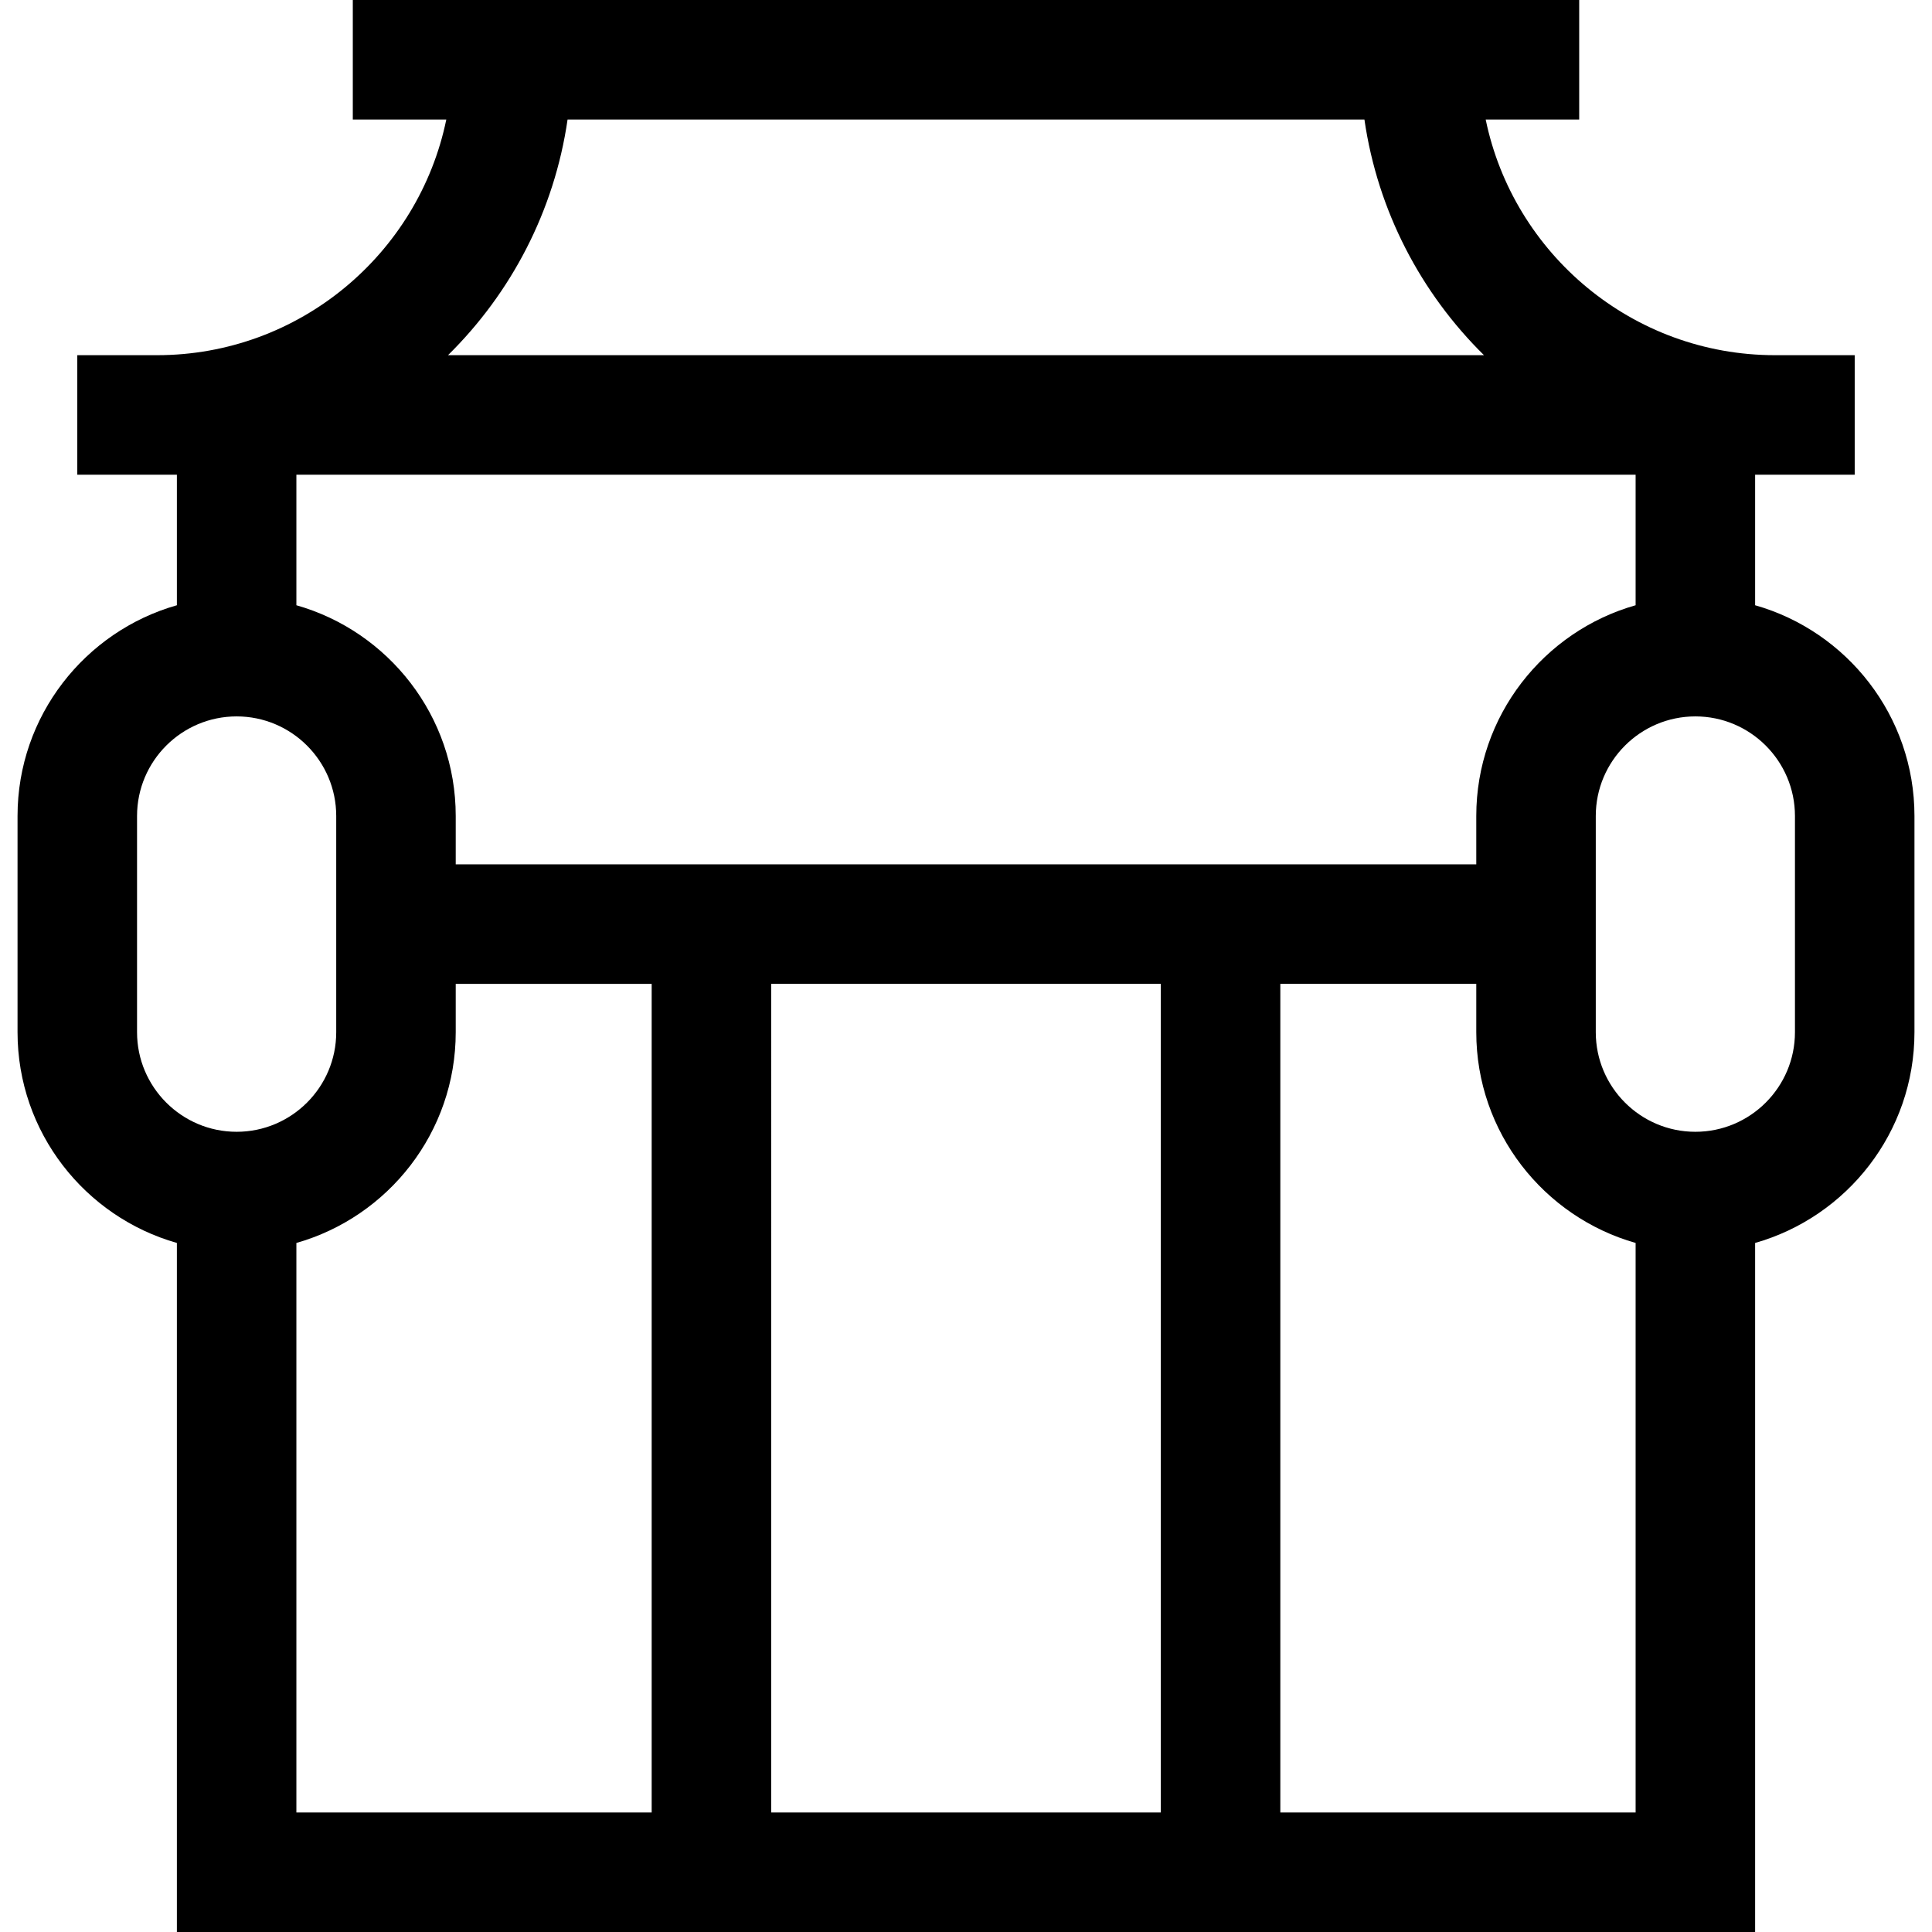 <?xml version="1.0" encoding="iso-8859-1"?>
<!-- Uploaded to: SVG Repo, www.svgrepo.com, Generator: SVG Repo Mixer Tools -->
<svg fill="#000000" height="800px" width="800px" version="1.1" id="Layer_1" xmlns="http://www.w3.org/2000/svg" xmlns:xlink="http://www.w3.org/1999/xlink" 
	 viewBox="0 0 485 485" xml:space="preserve">
<g>
	<path d="M440.597,151.938v-32.774h25v-30h-20c-35.757,0-65.682-25.437-72.637-59.164h23.474V0H88.566v30h23.474
		c-6.955,33.728-36.881,59.164-72.637,59.164h-20v30h25v32.774c-23.057,6.547-40,27.777-40,52.904v54.277
		c0,25.127,16.943,46.356,40,52.904V485h396.194V312.023c23.057-6.547,40-27.777,40-52.904v-54.277
		C480.597,179.716,463.654,158.486,440.597,151.938z M142.482,30h200.036c3.331,22.996,14.2,43.581,30.015,59.164H112.467
		C128.282,73.581,139.151,52.996,142.482,30z M410.597,119.164v32.774c-23.057,6.547-40,27.777-40,52.904v12.139H114.403v-12.139
		c0-25.127-16.943-46.356-40-52.904v-32.774H410.597z M291.408,246.981V455h-97.816V246.981H291.408z M34.403,259.119v-54.277
		c0-13.785,11.215-25,25-25s25,11.215,25,25v54.277c0,13.785-11.215,25-25,25S34.403,272.904,34.403,259.119z M74.403,312.023
		c23.057-6.547,40-27.777,40-52.904v-12.138h49.189V455H74.403V312.023z M321.408,455V246.981h49.189v12.138
		c0,25.127,16.943,46.356,40,52.904V455H321.408z M450.597,259.119c0,13.785-11.215,25-25,25s-25-11.215-25-25v-54.277
		c0-13.785,11.215-25,25-25s25,11.215,25,25V259.119z"/>
</g>
</svg>